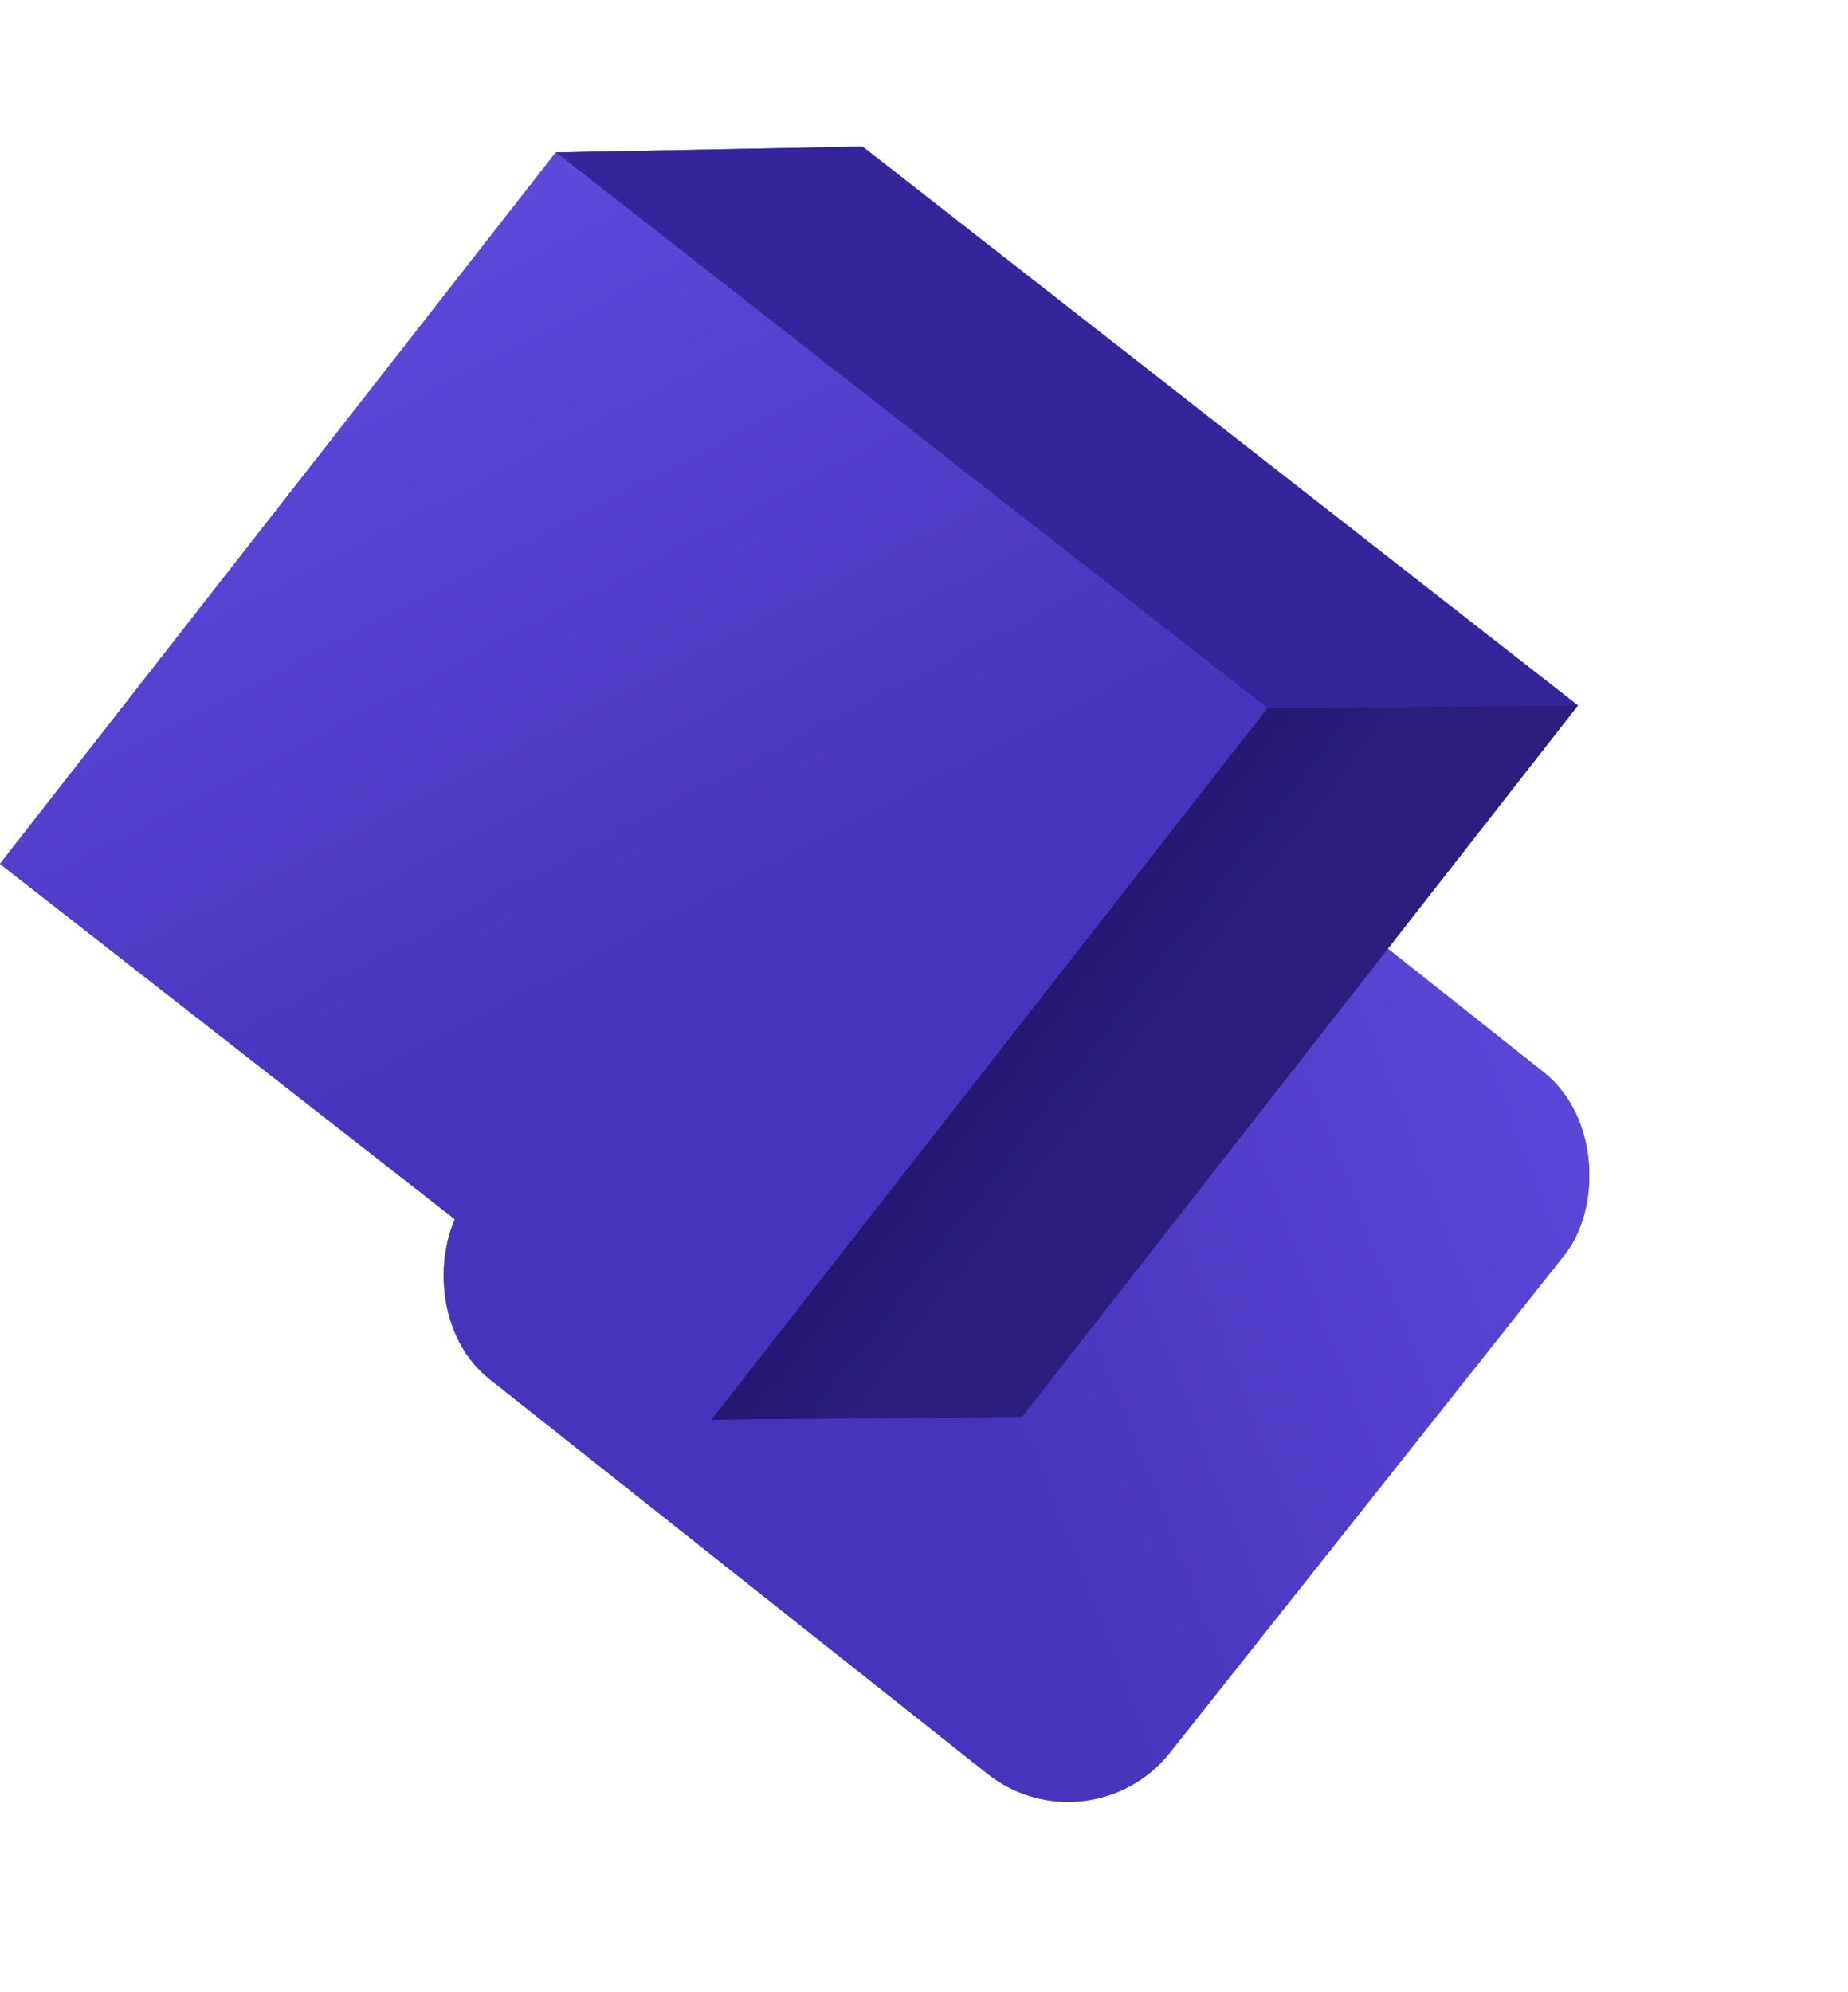 <svg width="231" height="249" viewBox="0 0 231 249" fill="none" xmlns="http://www.w3.org/2000/svg">
<g filter="url(#filter0_dd)">
<rect x="93.644" y="25.934" width="111.91" height="111.91" rx="16.222" transform="rotate(38.406 93.644 25.934)" fill="#4734BC"/>
<rect x="93.644" y="25.934" width="111.91" height="111.91" rx="16.222" transform="rotate(38.406 93.644 25.934)" fill="url(#paint0_linear)"/>
</g>
<path d="M158.402 88.532L197.232 88.182L107.817 18.323L69.476 19.056L158.402 88.532Z" fill="#35259A"/>
<path d="M158.402 88.532L197.232 88.182L107.817 18.323L69.476 19.056L158.402 88.532Z" fill="#35259A"/>
<path d="M88.926 177.457L127.733 177.135L38.319 107.277L-8.2186e-05 107.981L88.926 177.457Z" fill="#35259A"/>
<path d="M158.403 88.532L197.232 88.182L127.749 177.103L88.926 177.458L158.403 88.532Z" fill="#35259A"/>
<path d="M158.403 88.532L197.232 88.182L127.749 177.103L88.926 177.458L158.403 88.532Z" fill="url(#paint1_linear)"/>
<path d="M158.403 88.532L197.232 88.182L127.749 177.103L88.926 177.458L158.403 88.532Z" fill="url(#paint2_linear)"/>
<path d="M69.477 19.055L158.402 88.532L88.925 177.458L-0 107.982L69.477 19.055Z" fill="#4734BC"/>
<path d="M69.477 19.055L158.402 88.532L88.925 177.458L-0 107.982L69.477 19.055Z" fill="url(#paint3_linear)"/>
<defs>
<filter id="filter0_dd" x="7.9" y="25.934" width="222.105" height="222.105" filterUnits="userSpaceOnUse" color-interpolation-filters="sRGB">
<feFlood flood-opacity="0" result="BackgroundImageFix"/>
<feColorMatrix in="SourceAlpha" type="matrix" values="0 0 0 0 0 0 0 0 0 0 0 0 0 0 0 0 0 0 127 0"/>
<feOffset dx="16.222" dy="32.443"/>
<feGaussianBlur stdDeviation="16.222"/>
<feColorMatrix type="matrix" values="0 0 0 0 0 0 0 0 0 0 0 0 0 0 0 0 0 0 0.2 0"/>
<feBlend mode="normal" in2="BackgroundImageFix" result="effect1_dropShadow"/>
<feColorMatrix in="SourceAlpha" type="matrix" values="0 0 0 0 0 0 0 0 0 0 0 0 0 0 0 0 0 0 127 0"/>
<feOffset dx="8.111" dy="16.222"/>
<feGaussianBlur stdDeviation="8.111"/>
<feColorMatrix type="matrix" values="0 0 0 0 0 0 0 0 0 0 0 0 0 0 0 0 0 0 0.2 0"/>
<feBlend mode="normal" in2="effect1_dropShadow" result="effect2_dropShadow"/>
<feBlend mode="normal" in="SourceGraphic" in2="effect2_dropShadow" result="shape"/>
</filter>
<linearGradient id="paint0_linear" x1="207.073" y1="9.467" x2="153.417" y2="100.932" gradientUnits="userSpaceOnUse">
<stop stop-color="#604CDE"/>
<stop offset="1" stop-color="#4734BC"/>
</linearGradient>
<linearGradient id="paint1_linear" x1="157.128" y1="88.447" x2="170.464" y2="98.711" gradientUnits="userSpaceOnUse">
<stop stop-color="#241871"/>
<stop offset="1" stop-color="#2B1E7E"/>
</linearGradient>
<linearGradient id="paint2_linear" x1="157.128" y1="88.447" x2="170.464" y2="98.711" gradientUnits="userSpaceOnUse">
<stop stop-color="#241871"/>
<stop offset="1" stop-color="#2B1E7E"/>
</linearGradient>
<linearGradient id="paint3_linear" x1="29.519" y1="28.217" x2="79.49" y2="124.266" gradientUnits="userSpaceOnUse">
<stop stop-color="#604CDE"/>
<stop offset="1" stop-color="#4734BC"/>
</linearGradient>
</defs>
</svg>
